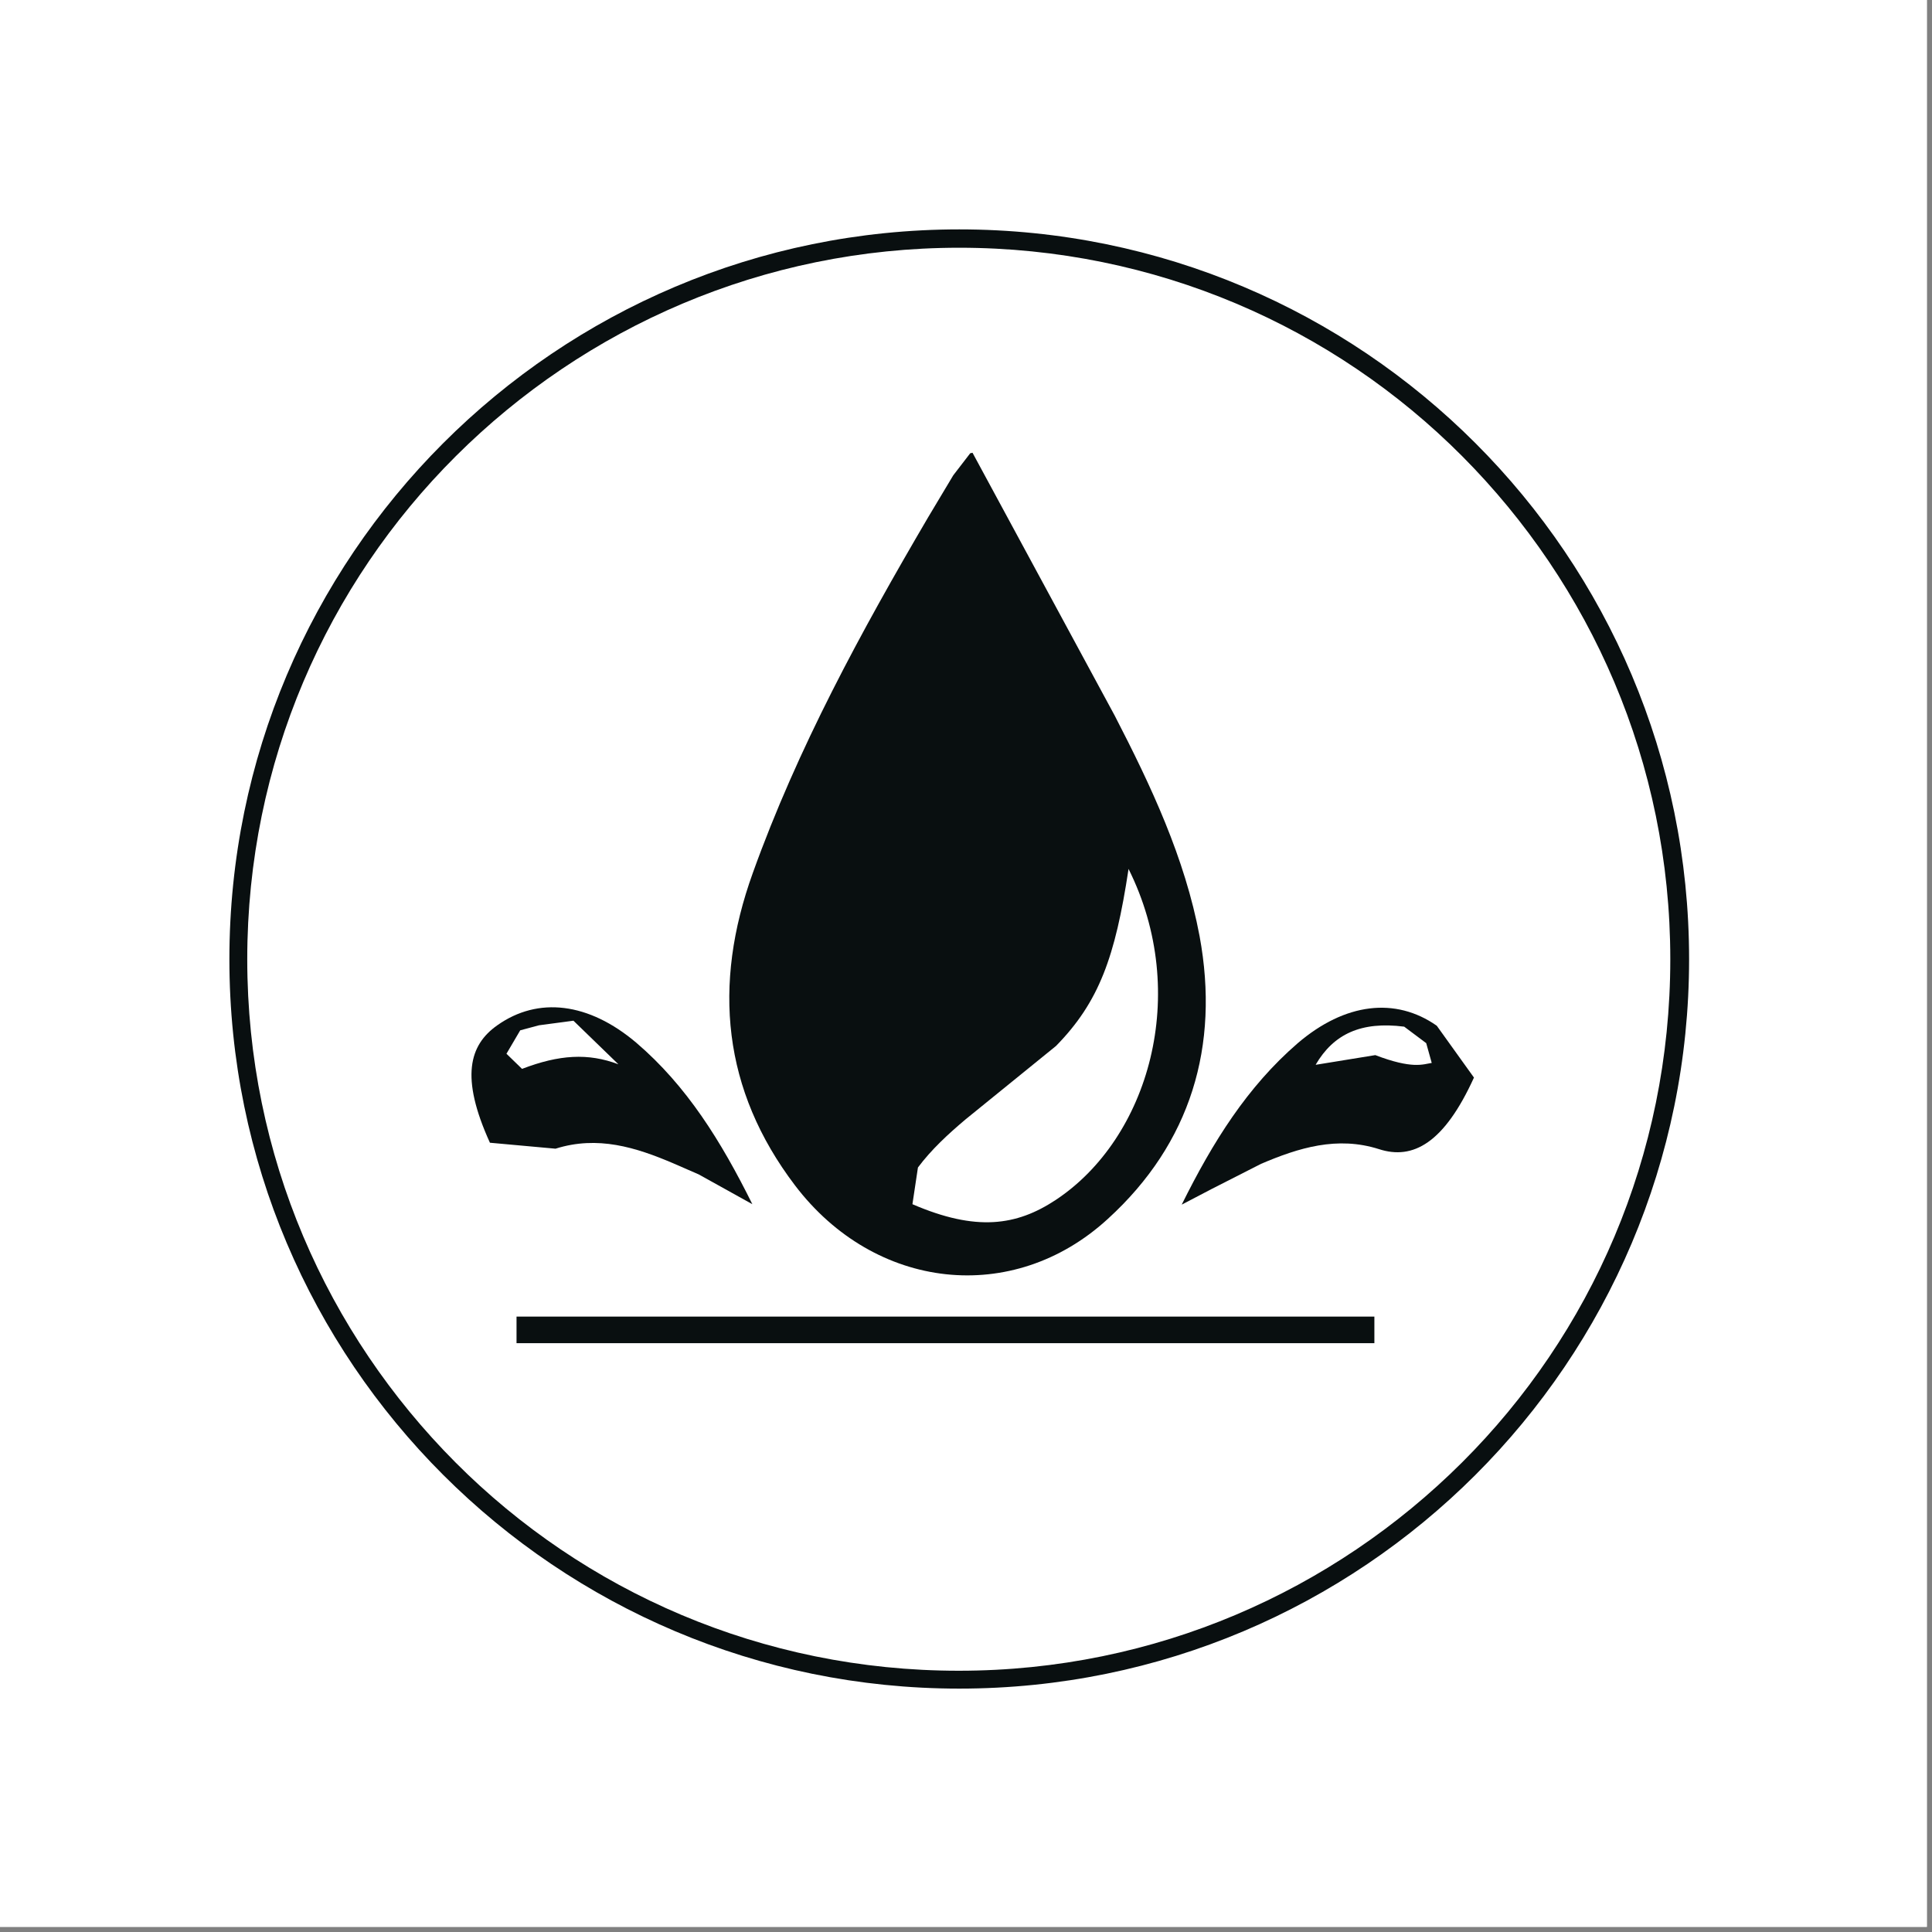 <?xml version="1.0" encoding="UTF-8"?> <svg xmlns="http://www.w3.org/2000/svg" xmlns:xlink="http://www.w3.org/1999/xlink" width="250" zoomAndPan="magnify" viewBox="0 0 187.5 187.5" height="250" preserveAspectRatio="xMidYMid meet" version="1.0"><rect x="0" y="0" width="187.5" height="187.5" fill="#808080" stroke="none"/><defs><clipPath id="37cc40c3c7"><path d="M 22 22 L 164 22 L 164 164 L 22 164 Z M 22 22 " clip-rule="nonzero"></path></clipPath><clipPath id="f020eafa0f"><path d="M 93.094 22.262 C 132.227 22.262 163.926 53.961 163.926 93.094 C 163.926 132.227 132.184 163.879 93.094 163.879 C 54.004 163.879 22.262 132.184 22.262 93.094 C 22.262 54.004 53.961 22.262 93.094 22.262 L 93.094 24.043 C 74.039 24.043 56.766 31.789 44.254 44.254 C 31.742 56.719 23.996 73.992 23.996 93.094 C 23.996 112.191 31.742 129.422 44.211 141.934 C 56.676 154.441 73.949 162.145 93.047 162.145 C 112.148 162.145 129.379 154.398 141.887 141.934 C 154.398 129.465 162.102 112.191 162.102 93.094 C 162.102 73.992 154.352 56.766 141.887 44.254 C 129.422 31.742 112.148 24.043 93.094 24.043 Z M 93.094 22.262 " clip-rule="nonzero"></path></clipPath><clipPath id="17af736b9f"><path d="M 70.535 43.633 L 117.078 43.633 L 117.078 124 L 70.535 124 Z M 70.535 43.633 " clip-rule="nonzero"></path></clipPath><clipPath id="3e8a116049"><path d="M 109.52 84.367 C 108.23 92.871 106.672 97.234 102.488 101.508 L 93.715 108.629 C 92.023 110.055 90.379 111.57 89.086 113.305 L 88.551 116.867 C 94.738 119.539 98.656 118.961 102.441 116.465 C 111.48 110.5 115.574 96.434 109.52 84.32 M 94.383 43.941 L 108.184 69.453 C 111.703 76.266 114.996 83.254 116.422 90.867 C 118.379 101.508 115.574 110.945 107.516 118.293 C 98.301 126.75 84.902 125.238 77.156 115.043 C 70.121 105.781 69.141 95.586 73.059 84.723 C 77.422 72.57 83.566 61.305 90.066 50.219 L 92.516 46.125 L 94.16 43.988 " clip-rule="nonzero"></path></clipPath><clipPath id="3622fc4bfa"><path d="M 114.168 97.441 L 143.254 97.441 L 143.254 117 L 114.168 117 Z M 114.168 97.441 " clip-rule="nonzero"></path></clipPath><clipPath id="074bbbfcd3"><path d="M 127.73 103.332 L 133.473 102.398 C 137.078 103.777 138.102 103.289 138.949 103.156 L 138.414 101.238 L 136.277 99.637 C 132.094 99.102 129.422 100.352 127.684 103.332 M 114.684 116.91 C 117.711 110.812 121.051 105.469 125.949 101.238 C 130.535 97.32 135.434 96.742 139.438 99.547 L 143.047 104.578 C 140.152 110.945 137.125 112.594 133.828 111.523 C 129.777 110.234 126.039 111.391 122.387 112.949 L 117.578 115.398 " clip-rule="nonzero"></path></clipPath><clipPath id="37e2b82e8f"><path d="M 45.086 97.441 L 73.445 97.441 L 73.445 117 L 45.086 117 Z M 45.086 97.441 " clip-rule="nonzero"></path></clipPath><clipPath id="1f7a3d988b"><path d="M 52.312 99.504 L 50.488 99.992 L 49.152 102.266 L 50.664 103.734 C 54.27 102.352 57.074 102.176 60.016 103.289 L 55.652 99.059 M 65.355 112.906 C 61.707 111.348 58.012 110.188 53.914 111.48 L 47.547 110.902 C 44.652 104.535 45.543 101.418 48.262 99.504 C 52.223 96.699 57.121 97.277 61.75 101.195 C 66.648 105.379 69.988 110.766 73.016 116.867 L 67.805 113.973 " clip-rule="nonzero"></path></clipPath><clipPath id="2d785b59f1"><path d="M 50.129 127.773 L 133.383 127.773 L 133.383 130.355 L 50.129 130.355 Z M 50.129 127.773 " clip-rule="nonzero"></path></clipPath></defs><path fill="#ffffff" d="M 0 0 L 187 0 L 187 187 L 0 187 Z M 0 0 " fill-opacity="1" fill-rule="nonzero"></path><path fill="#ffffff" d="M 0 0 L 187 0 L 187 187 L 0 187 Z M 0 0 " fill-opacity="1" fill-rule="nonzero"></path><g clip-path="url(#37cc40c3c7)"><g clip-path="url(#f020eafa0f)"><path fill="#090f10" d="M 0 0 L 186.16 0 L 186.16 186.16 L 0 186.16 Z M 0 0 " fill-opacity="1" fill-rule="nonzero"></path></g></g><g clip-path="url(#17af736b9f)"><g clip-path="url(#3e8a116049)"><path fill="#090f10" d="M 0 0 L 186.16 0 L 186.16 186.16 L 0 186.16 Z M 0 0 " fill-opacity="1" fill-rule="nonzero"></path></g></g><g clip-path="url(#3622fc4bfa)"><g clip-path="url(#074bbbfcd3)"><path fill="#090f10" d="M 0 0 L 186.16 0 L 186.16 186.16 L 0 186.16 Z M 0 0 " fill-opacity="1" fill-rule="nonzero"></path></g></g><g clip-path="url(#37e2b82e8f)"><g clip-path="url(#1f7a3d988b)"><path fill="#090f10" d="M 0 0 L 186.16 0 L 186.16 186.16 L 0 186.16 Z M 0 0 " fill-opacity="1" fill-rule="nonzero"></path></g></g><g clip-path="url(#2d785b59f1)"><path fill="#090f10" d="M 0 0 L 186.16 0 L 186.16 186.16 L 0 186.16 Z M 0 0 " fill-opacity="1" fill-rule="nonzero"></path></g></svg> 